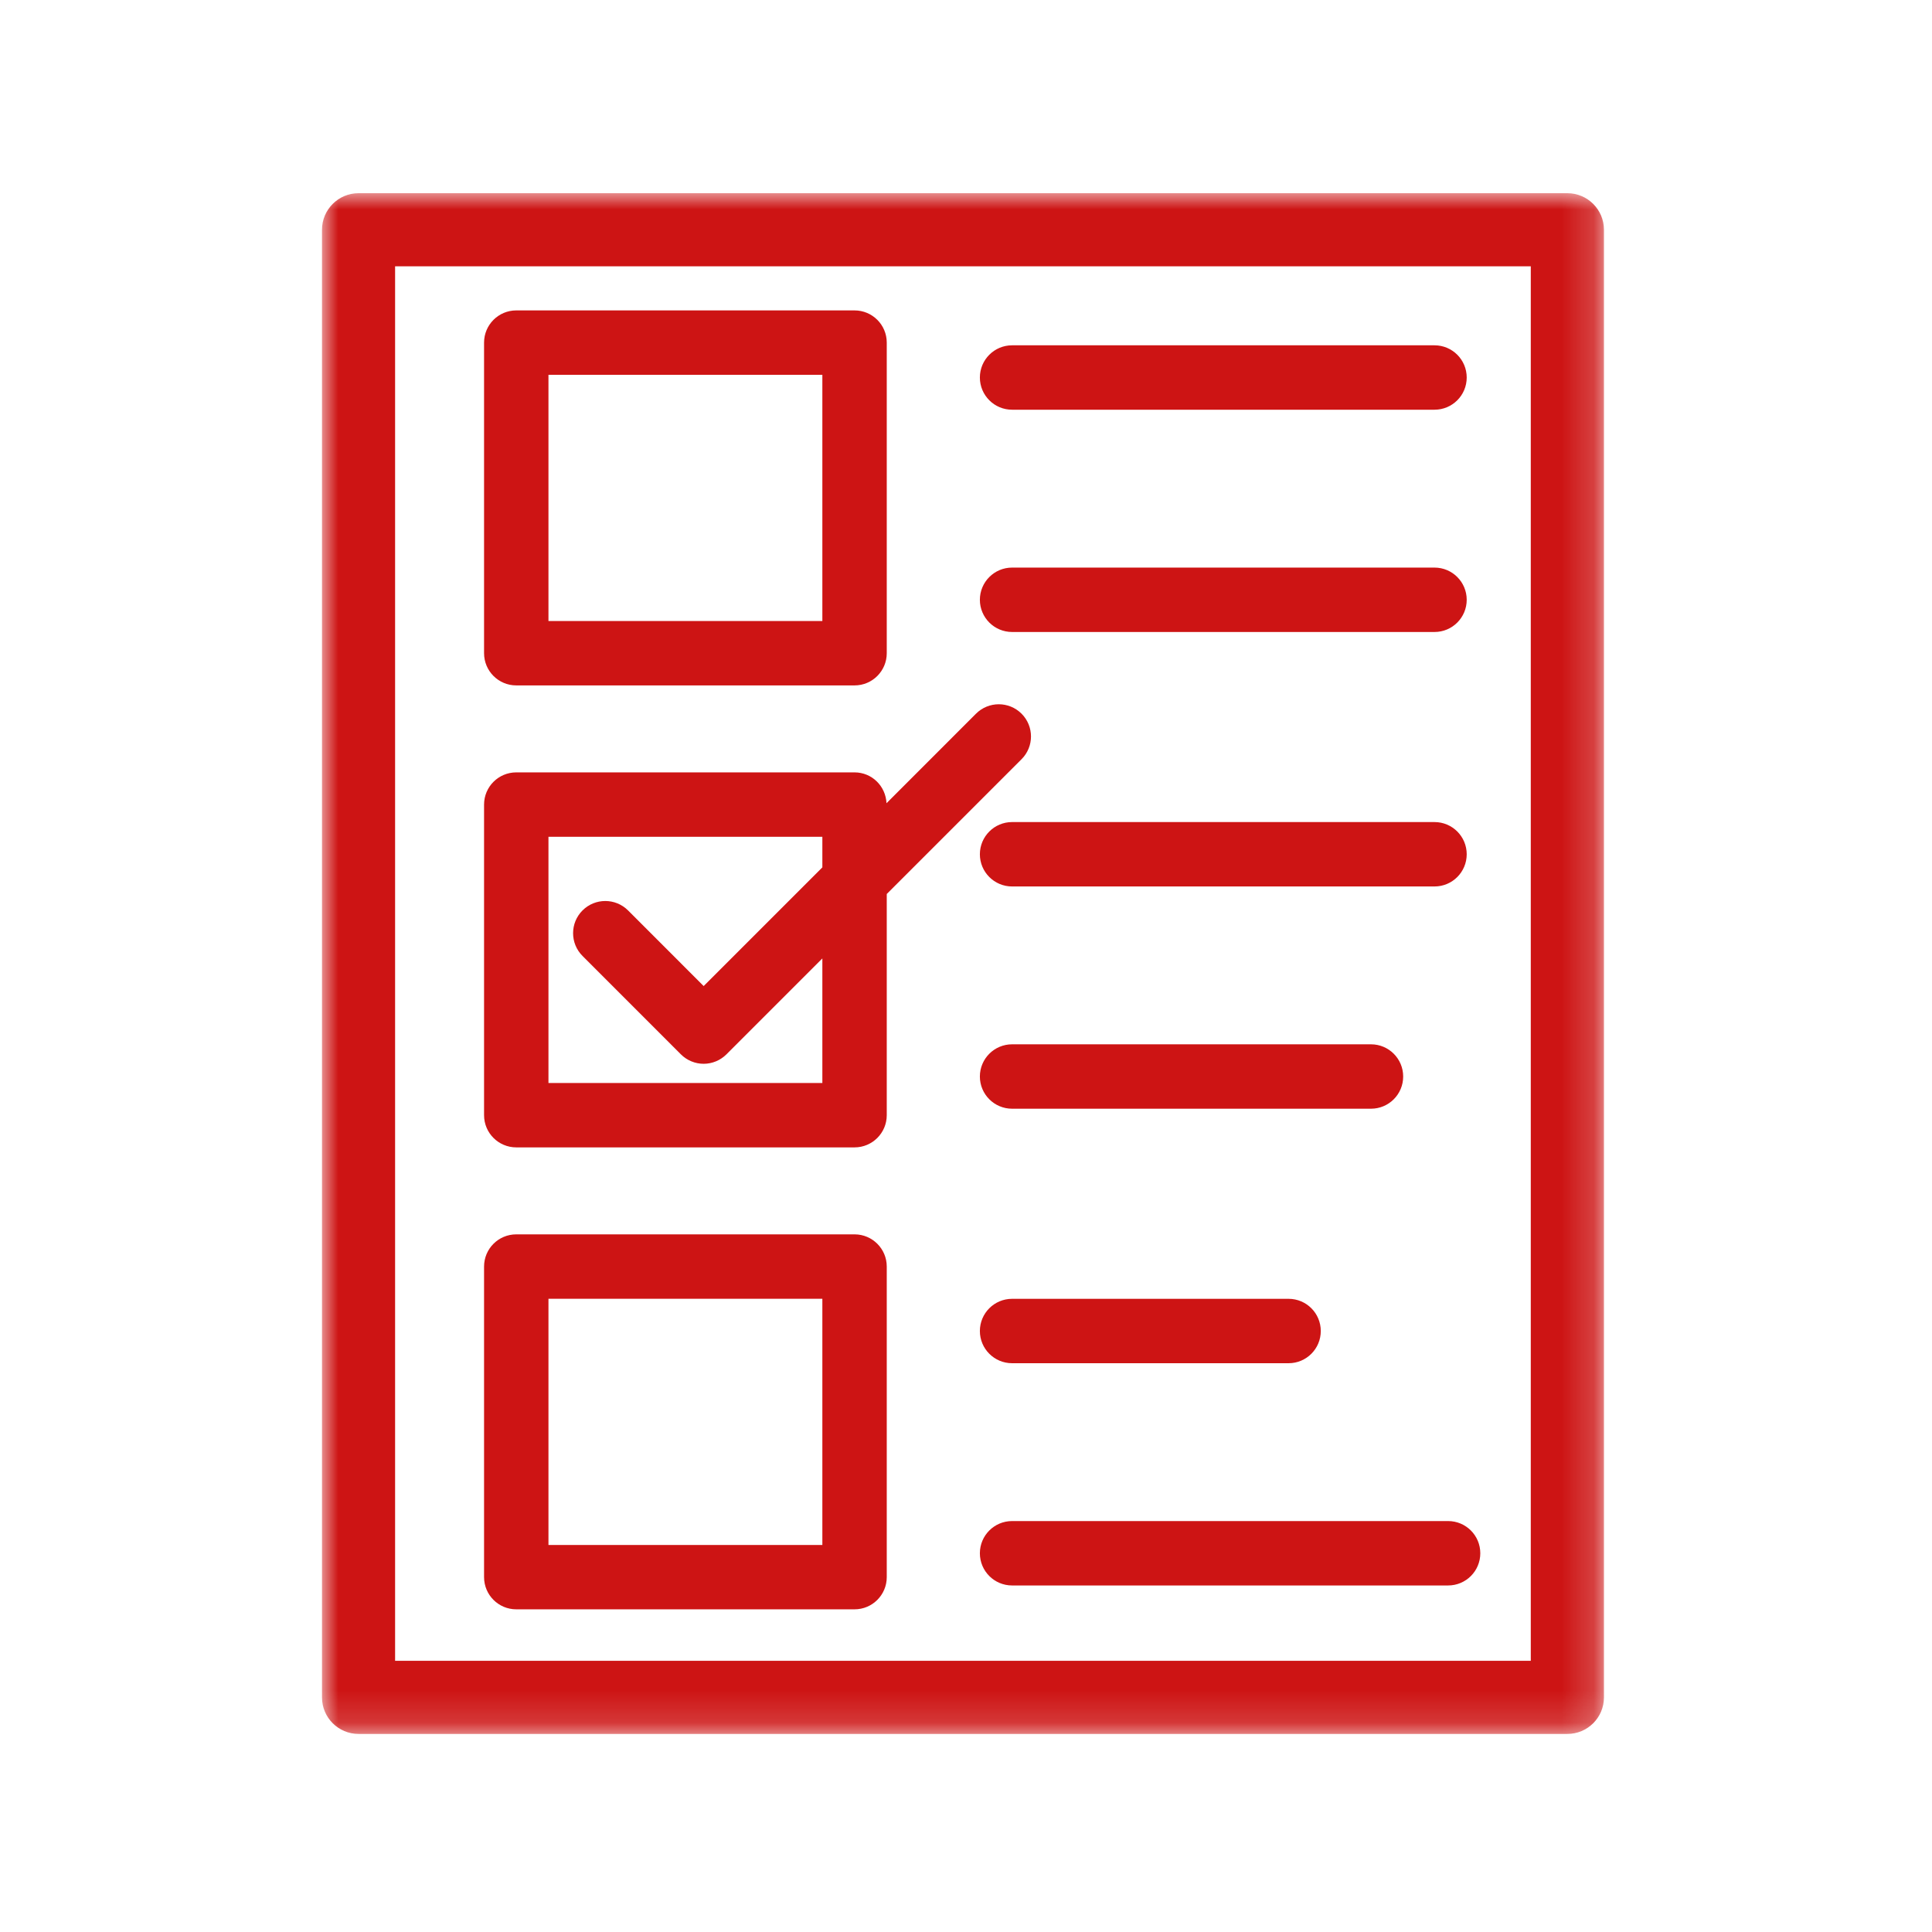 <svg width="60" height="60" viewBox="0 0 60 60" fill="none" xmlns="http://www.w3.org/2000/svg">
<mask id="mask0_1748_77" style="mask-type:luminance" maskUnits="userSpaceOnUse" x="10" y="6" width="40" height="48">
<path fill-rule="evenodd" clip-rule="evenodd" d="M10 6H49.812V53.849H10V6Z" fill="white"/>
</mask>
<g mask="url(#mask0_1748_77)">
<path fill-rule="evenodd" clip-rule="evenodd" d="M31.431 47.238C30.879 47.238 30.431 47.685 30.431 48.238C30.431 48.791 30.879 49.238 31.431 49.238H44.972C45.525 49.238 45.972 48.791 45.972 48.238C45.972 47.685 45.525 47.238 44.972 47.238H31.431ZM31.431 42.336H40.018C40.571 42.336 41.018 41.888 41.018 41.336C41.018 40.783 40.571 40.336 40.018 40.336H31.431C30.879 40.336 30.431 40.783 30.431 41.336C30.431 41.888 30.879 42.336 31.431 42.336V42.336ZM31.431 34.432H42.577C43.13 34.432 43.577 33.985 43.577 33.432C43.577 32.88 43.13 32.432 42.577 32.432H31.431C30.879 32.432 30.431 32.88 30.431 33.432C30.431 33.985 30.879 34.432 31.431 34.432V34.432ZM31.431 27.53H44.55C45.103 27.53 45.55 27.082 45.55 26.53C45.55 25.978 45.103 25.53 44.55 25.53H31.431C30.879 25.53 30.431 25.978 30.431 26.53C30.431 27.082 30.879 27.53 31.431 27.53V27.53ZM31.431 19.627H44.55C45.103 19.627 45.55 19.179 45.55 18.627C45.55 18.075 45.103 17.627 44.55 17.627H31.431C30.879 17.627 30.431 18.075 30.431 18.627C30.431 19.179 30.879 19.627 31.431 19.627V19.627ZM31.431 12.724H44.55C45.103 12.724 45.55 12.277 45.55 11.724C45.55 11.172 45.103 10.724 44.55 10.724H31.431C30.879 10.724 30.431 11.172 30.431 11.724C30.431 12.277 30.879 12.724 31.431 12.724V12.724ZM17.033 25.987H25.539V26.937L21.853 30.623L19.505 28.274C19.114 27.884 18.481 27.884 18.091 28.274C17.7 28.664 17.7 29.298 18.091 29.688L21.146 32.744C21.333 32.931 21.588 33.037 21.853 33.037C22.118 33.037 22.372 32.931 22.56 32.744L25.539 29.765V33.633H17.033V25.987ZM16.033 35.633H26.539C27.091 35.633 27.539 35.185 27.539 34.633V27.764L31.725 23.578C32.116 23.188 32.116 22.555 31.725 22.164C31.334 21.774 30.702 21.774 30.311 22.164L27.531 24.945C27.507 24.413 27.077 23.987 26.539 23.987H16.033C15.481 23.987 15.033 24.434 15.033 24.987V34.633C15.033 35.185 15.481 35.633 16.033 35.633V35.633ZM17.033 47.98H25.539V40.334H17.033V47.98ZM16.033 49.979H26.539C27.091 49.979 27.539 49.532 27.539 48.979V39.334C27.539 38.781 27.091 38.334 26.539 38.334H16.033C15.481 38.334 15.033 38.781 15.033 39.334V48.979C15.033 49.532 15.481 49.979 16.033 49.979V49.979ZM17.033 19.286H25.539V11.64H17.033V19.286ZM16.033 21.286H26.539C27.091 21.286 27.539 20.838 27.539 20.286V10.64C27.539 10.088 27.091 9.64 26.539 9.64H16.033C15.481 9.64 15.033 10.088 15.033 10.64V20.286C15.033 20.838 15.481 21.286 16.033 21.286V21.286ZM12.27 51.578H47.54V8.271H12.27V51.578ZM48.676 6H11.135C10.508 6 10 6.509 10 7.135V52.714C10 53.341 10.508 53.849 11.135 53.849H48.676C49.303 53.849 49.812 53.341 49.812 52.714V7.135C49.812 6.509 49.303 6 48.676 6V6Z" fill="#CD1414"/>
</g>
</svg>
